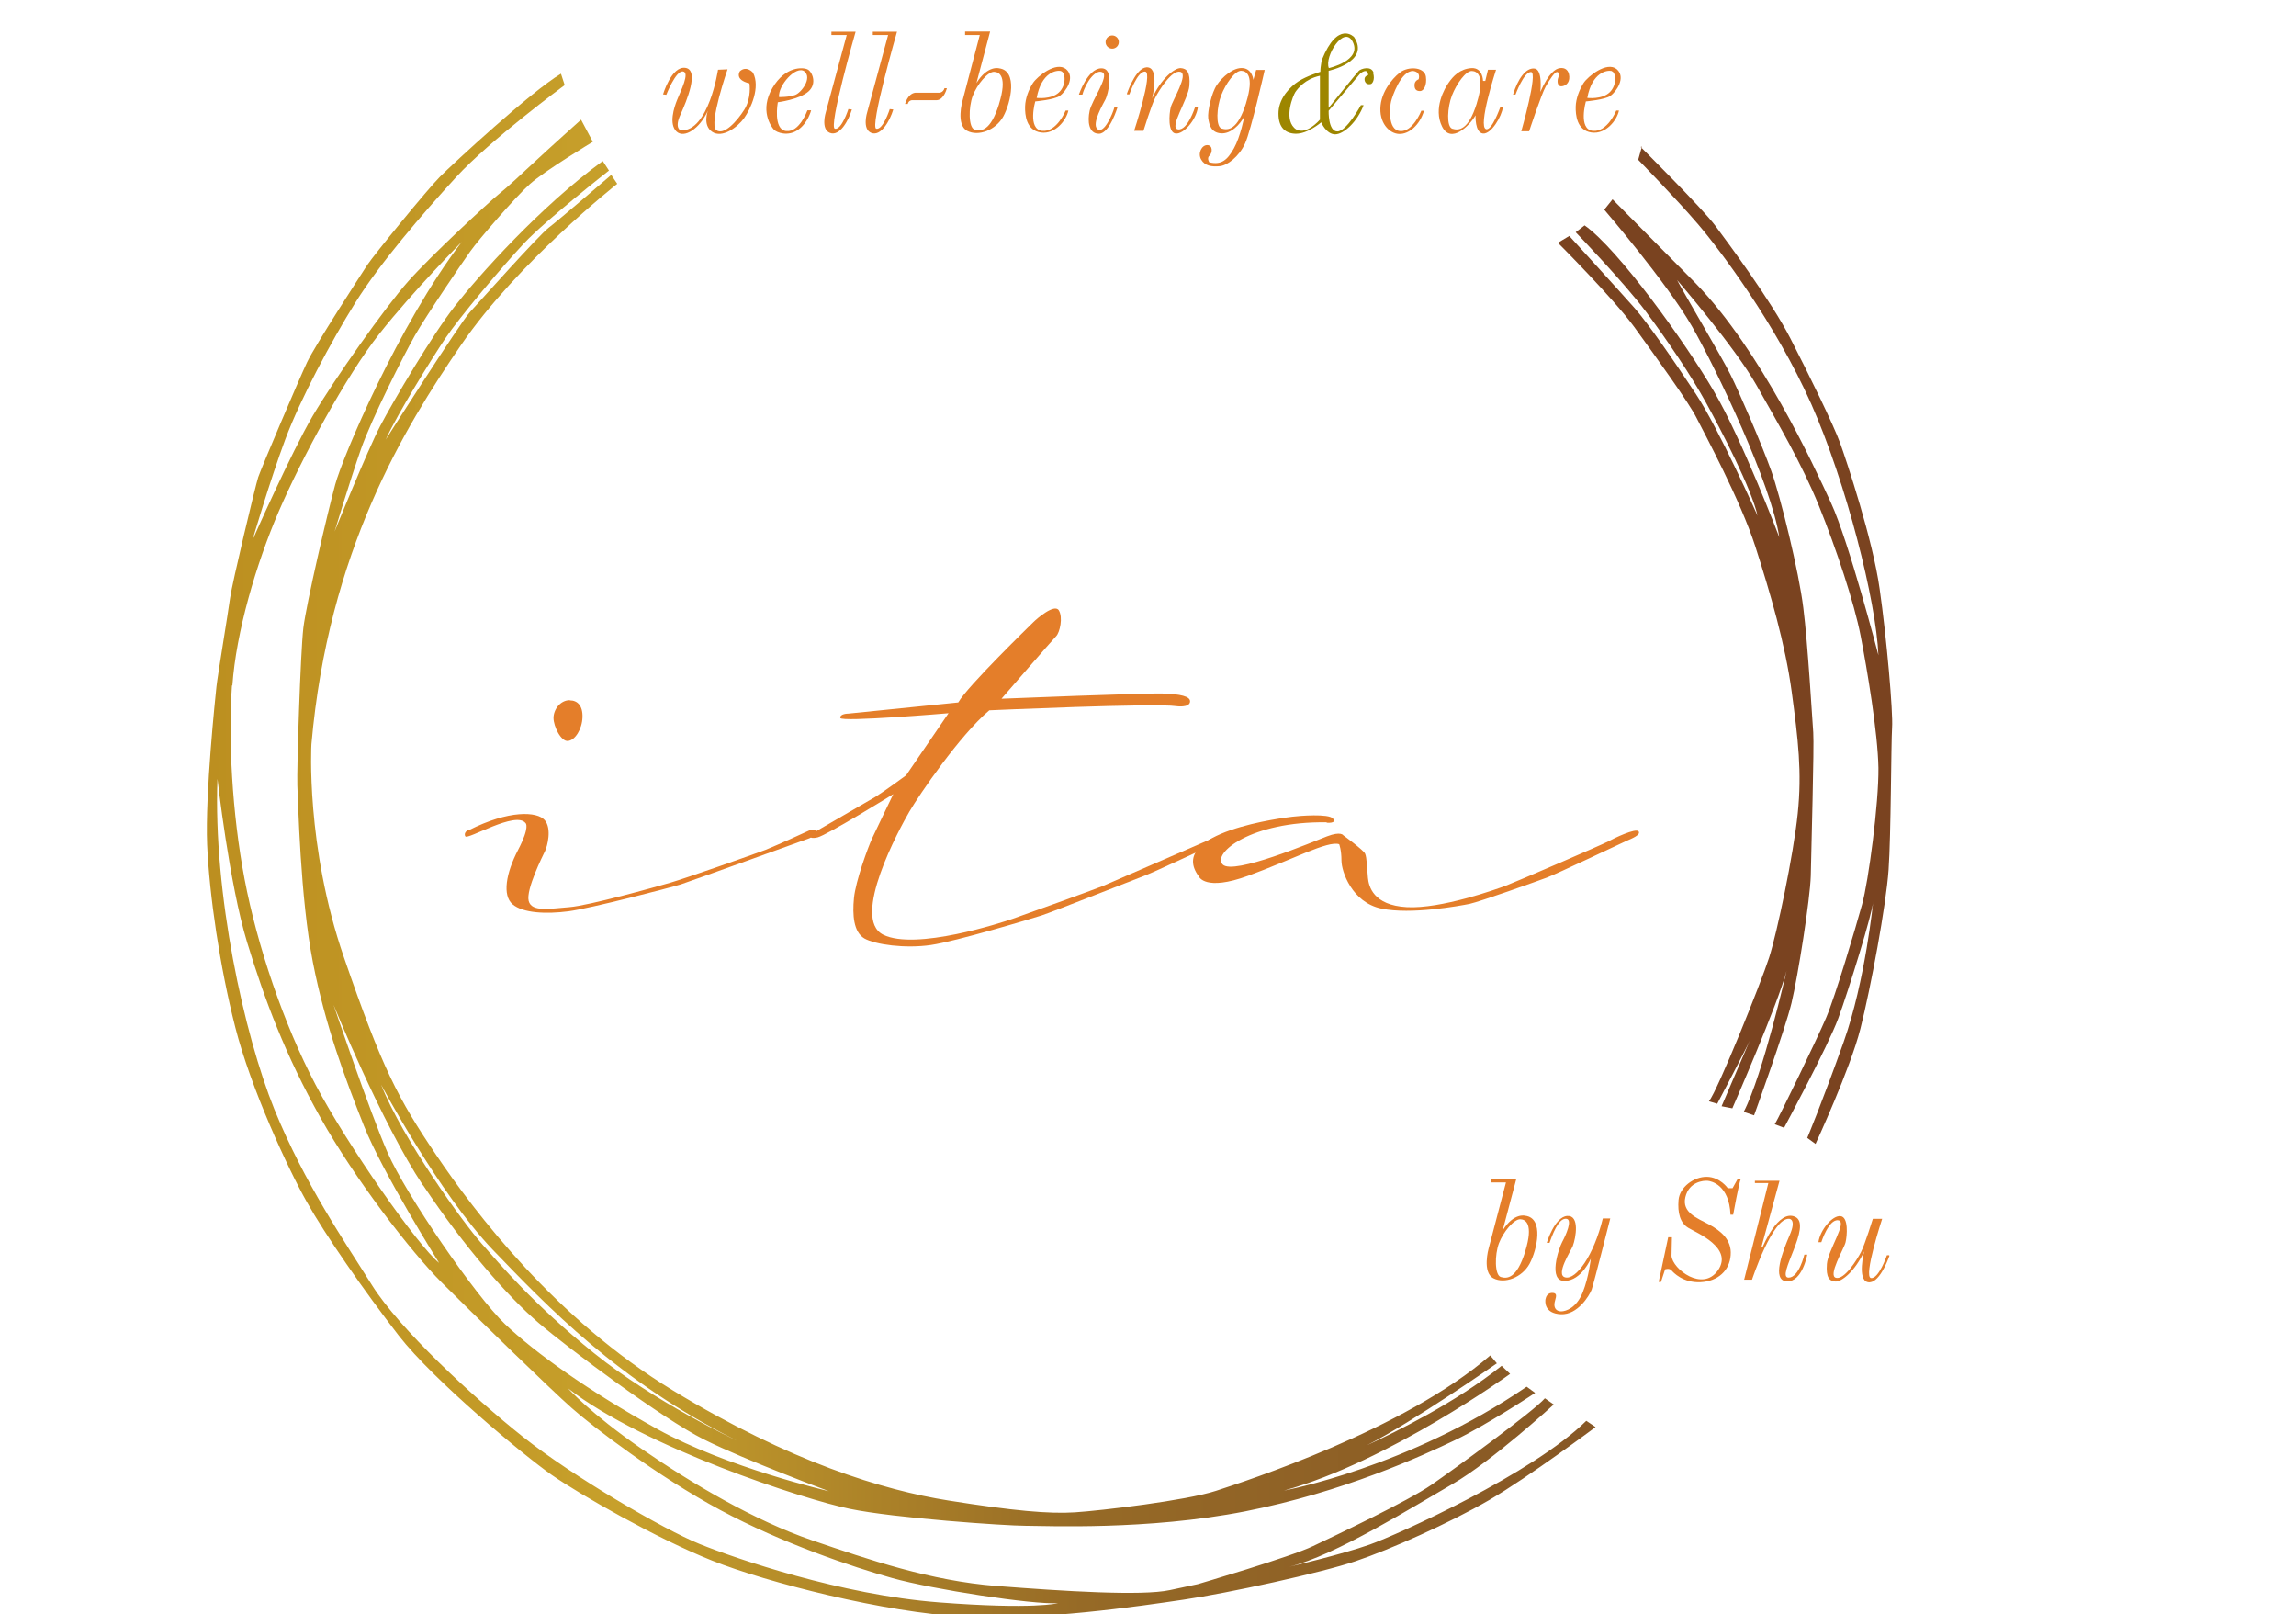 <?xml version="1.0" encoding="UTF-8"?>
<svg id="_レイヤー_2" data-name="レイヤー 2" xmlns="http://www.w3.org/2000/svg" xmlns:xlink="http://www.w3.org/1999/xlink" viewBox="0 0 110.96 78">
  <defs>
    <style>
      .cls-1 {
        fill: none;
      }

      .cls-2 {
        fill: #7a4320;
      }

      .cls-3 {
        fill: #e47e2a;
      }

      .cls-4 {
        clip-path: url(#clippath);
      }

      .cls-5 {
        fill: #9d8600;
      }

      .cls-6 {
        fill: url(#_名称未設定グラデーション_29);
      }
    </style>
    <clipPath id="clippath">
      <rect class="cls-1" width="110.96" height="78"/>
    </clipPath>
    <linearGradient id="_名称未設定グラデーション_29" data-name="名称未設定グラデーション 29" x1="9.99" y1="40.84" x2="77.08" y2="40.84" gradientUnits="userSpaceOnUse">
      <stop offset="0" stop-color="#bc8f20"/>
      <stop offset=".3" stop-color="#c7a02b"/>
      <stop offset=".63" stop-color="#966a26"/>
      <stop offset="1" stop-color="#875725"/>
    </linearGradient>
  </defs>
  <g id="_文字" data-name="文字">
    <g class="cls-4">
      <g>
        <path class="cls-6" d="M76.66,68.65c-2.57,2.54-9.11,5.5-10.47,5.98-1.36.48-3.88,1.07-3.88,1.07,2.21-.54,6-2.91,7.89-4,1.89-1.09,4.89-3.84,4.89-3.84l-.43-.3c-.54.63-4.34,3.39-5.48,4.18-1.14.79-4.64,2.45-5.72,2.96-1.07.52-5.57,1.84-5.57,1.84l-1.36.29c-1.36.29-5.14.05-8.36-.2-3.21-.25-6.18-1.27-8.93-2.21s-5.79-2.73-8.25-4.43c-2.46-1.7-3.54-2.91-3.54-2.91,3.68,2.86,11.45,5.38,13.61,5.82,2.16.45,7.54.82,8.5.82s5.89.23,10.63-.7c4.73-.93,8.54-2.68,10.11-3.43,1.57-.75,3.89-2.29,3.89-2.29l-.41-.3c-5.72,3.91-11.73,5.02-11.73,5.02,5.09-1.41,10.93-5.64,10.93-5.64l-.41-.39c-2.21,1.77-5.1,3.19-6.51,3.84,2.23-1.13,6.28-3.96,6.28-3.96l-.32-.38c-4.18,3.61-11.82,6.07-13.25,6.54s-5.57.96-6.82,1.04-2.96-.07-6.11-.57-7.64-1.86-13.32-5.32c-5.68-3.46-9.57-8.61-11.43-11.36-1.86-2.75-2.61-4.18-4.47-9.57-1.86-5.39-1.57-10.29-1.57-10.29.82-9.32,4.49-15.29,7.23-19.29,2.74-4,7.55-7.79,7.55-7.79l-.29-.43s-2.51,2.16-3.01,2.54c-.5.38-3.34,3.57-3.82,4.09s-4.07,6.16-4.07,6.16c.57-1.25,2.21-3.89,2.88-4.89s2.73-3.45,3.8-4.59c1.07-1.14,4.11-3.52,4.11-3.52l-.3-.46c-3.04,2.21-6.04,5.59-7.14,7-1.11,1.41-3,4.63-3.61,5.79-.61,1.16-2.21,5.11-2.21,5.11,0,0,.75-2.48,1.27-3.97.52-1.48,2.07-4.55,2.61-5.5s2.3-3.54,2.68-4.07c.38-.54,2.18-2.63,2.88-3.25.7-.63,3.04-2.04,3.04-2.04l-.57-1.07s-1.57,1.41-2.18,1.98c-.61.57-1.38,1.29-1.82,1.64-.45.36-3.25,2.95-4.36,4.2-1.11,1.25-3.57,4.73-4.61,6.5-1.04,1.77-2.91,6-2.91,6,0,0,.86-2.93,1.59-4.88.73-1.95,2.21-4.72,3.39-6.61s3.21-4.25,4.86-6.05,5.25-4.45,5.25-4.45l-.18-.55c-1.45.86-5.23,4.36-5.84,4.97-.61.61-3.21,3.8-3.52,4.27-.3.46-2.52,3.88-2.91,4.7s-2.23,5.16-2.36,5.55c-.13.39-1.27,5.16-1.36,5.84-.09.68-.61,3.8-.66,4.29-.05.48-.55,5.18-.45,7.63.11,2.45.61,5.88,1.36,8.82.75,2.95,2.55,6.84,3.45,8.43.89,1.59,2.77,4.3,4.45,6.47,1.68,2.16,6.02,5.77,7.39,6.73,1.38.96,5.07,3.07,7.75,4.14,2.68,1.07,8.39,2.52,12.15,2.71,3.75.2,8.47-.5,10.64-.82,2.18-.32,6.66-1.3,8.31-1.86,1.64-.55,4.54-1.84,6.47-2.96,1.93-1.13,5.13-3.52,5.13-3.52l-.43-.29ZM23.81,60.38c2.61,2.71,6.07,6.36,11.79,9.22,0,0-3.97-1.86-6.89-4.22-2.93-2.36-4.57-4.32-5.43-5.29-.86-.96-3.86-5.11-4.86-7.68,0,0,2.79,5.25,5.39,7.97ZM20.45,57.27c2,3,4.11,5.39,5.57,6.64,1.46,1.25,6,4.64,8,5.64,2,1,6.04,2.5,6.04,2.5,0,0-4.93-1.14-8.29-3-3.36-1.86-5.93-3.71-7.36-5.07s-4.79-6.25-5.68-8.29c-.89-2.04-2.61-7.14-2.61-7.14,0,0,2.32,5.72,4.32,8.72ZM11.23,33.12c.18-2.57,1.14-5.86,2.25-8.43,1.11-2.57,3.25-6.54,4.86-8.57,1.61-2.04,3.97-4.43,3.97-4.43-3.07,4.04-5.75,10.39-6.11,11.72-.36,1.32-1.39,5.72-1.54,6.93-.14,1.21-.32,6.82-.29,7.61.04.79.14,5.43.75,8.54.61,3.11,1.57,5.64,2.46,7.89.89,2.25,3.64,6.64,3.64,6.64-1-.79-4.43-5.68-5.97-8.61-1.54-2.93-2.82-6.72-3.43-9.93s-.79-6.79-.61-9.36ZM45.35,77.42c-4.68-.36-9.79-2.11-11.54-2.82-1.75-.71-6.11-3.25-8.54-5.18-2.43-1.93-5.97-5.22-7.29-7.32-1.32-2.11-3.25-4.89-4.72-8.5-1.46-3.61-2.96-10.43-2.75-15.97,0,0,.57,5.07,1.43,7.89.86,2.82,1.86,5.47,3.54,8.47,1.68,3,4.39,6.5,5.86,7.97s5.32,5.22,6.29,6.07c.96.86,4.18,3.32,7.18,4.93,3,1.61,6.39,2.75,8.32,3.29s6.79,1.29,8,1.21c0,0-1.11.32-5.79-.04Z"/>
        <path class="cls-2" d="M79.35,7.08l-.18.64s1.82,1.86,2.89,3.11c1.07,1.25,3.75,4.82,5.47,8.68,1.71,3.86,3.14,9.54,3.25,12.15,0,0-1.43-5.5-2.29-7.36-.86-1.86-3.39-7.36-6.54-10.61l-4.02-4.06-.4.5s3.02,3.52,4.24,5.64c1.21,2.12,3.83,7.62,4.22,10.19,0,0-1.79-4.72-3.17-7.07-1.38-2.36-4.62-6.86-6.24-8l-.43.33s2.36,2.45,3.41,3.86c1.05,1.41,2.17,3.07,2.88,4.36.71,1.29,2.21,4.17,2.5,5.48,0,0-1.88-4.22-2.98-5.88-1.1-1.67-2.29-3.38-2.95-4.14-.67-.76-3.17-3.5-3.17-3.5l-.55.33s2.67,2.67,3.69,4.07c1.02,1.41,2.67,3.69,3.02,4.41.36.71,2.12,3.98,2.83,6.19.71,2.21,1.45,4.72,1.76,7.03.31,2.31.5,3.86.29,5.88-.21,2.02-1,5.76-1.38,6.95-.38,1.19-2.48,6.41-2.91,6.95l.4.12s1.38-2.62,1.57-3.05l-1.36,3.17.52.1s2.21-5.05,2.62-6.64c0,0-1.14,5.02-2.07,6.81l.5.17s1.5-4.14,1.81-5.43c.31-1.29.9-5.02.93-6.14.02-1.12.17-6.29.12-6.93s-.26-4.29-.48-6.02c-.21-1.74-1.1-5.36-1.55-6.62-.45-1.26-1.57-3.86-1.98-4.67-.4-.81-2.33-4.07-2.57-4.55,0,0,2.81,3.26,3.83,5.07,1.02,1.81,2.19,3.79,3.02,5.83.83,2.05,1.71,4.69,2.02,6.29.31,1.6.83,4.67.86,6.38.02,1.71-.48,5.48-.79,6.6s-1.29,4.43-1.74,5.48-2.24,4.74-2.48,5.14l.45.17s2.12-3.93,2.62-5.29c.5-1.36,1.67-5.14,1.69-5.67,0,0-.38,3.86-1.43,6.81s-1.76,4.64-1.76,4.64l.4.29s1.67-3.6,2.17-5.57c.5-1.98,1.24-5.95,1.36-7.67.12-1.71.12-6.14.17-6.88.05-.74-.26-4.31-.6-6.69-.33-2.38-1.6-6.19-1.91-7.05-.31-.86-1.48-3.26-2.41-5.07-.93-1.81-2.98-4.57-3.62-5.43-.64-.86-3.61-3.81-3.61-3.81Z"/>
        <g>
          <path class="cls-3" d="M32.06,4.56l.14.02s.45-1.16.8-1.13c.36.04-.11.96-.27,1.36-.16.39-.41,1.18-.04,1.54.38.36,1.13-.14,1.52-1,0,0-.27.7.21,1.02.48.32,1.21-.21,1.54-.66.32-.45.8-1.5.43-2.2,0,0-.3-.36-.63-.07,0,0-.29.41.46.59,0,0,.11.7-.25,1.27-.36.57-1,1.27-1.36.98-.36-.29.55-2.93.55-2.93l-.46.02s-.45,3-1.8,2.93c0,0-.32-.09-.02-.75.3-.66.93-2.16.25-2.27s-1.09,1.29-1.09,1.29Z"/>
          <path class="cls-3" d="M37.99,6.33c-.64-.07-.4-1.39-.4-1.39,0,0,1.04-.13,1.48-.52.44-.39.17-.98-.05-1.07-.21-.1-1.06-.17-1.69.9s-.07,1.86.07,2.01c.14.15.69.35,1.17.01.48-.33.63-.94.63-.94h-.18s-.38,1.07-1.02,1ZM38.87,3.45c.4.31-.15,1.04-.45,1.14-.3.11-.77.1-.77.1-.06-.55.82-1.55,1.23-1.24Z"/>
          <path class="cls-3" d="M40.18,1.53v.16h.74l-1.01,3.73s-.26.82.2,1c.46.18.89-.57,1.06-1.13l-.17-.02s-.32,1.01-.65.95c-.33-.06,1-4.69,1-4.69h-1.17Z"/>
          <path class="cls-3" d="M42.18,1.53v.16h.74l-1.01,3.73s-.26.82.2,1c.46.18.89-.57,1.06-1.13l-.17-.02s-.32,1.01-.65.95c-.33-.06,1-4.69,1-4.69h-1.17Z"/>
          <path class="cls-3" d="M45.64,4.26h.12s-.13.55-.48.58h-1.2s-.17,0-.21.18h-.13s.12-.49.49-.54h1.13s.21.03.29-.23Z"/>
          <path class="cls-3" d="M48.28,3.3s-.55-.16-1.09.71l.66-2.49h-1.21v.17h.71l-.84,3.2s-.32,1.14.23,1.43c.55.29,1.39-.04,1.75-.7.36-.66.71-2.21-.21-2.32ZM48.28,5.03c-.41,1.32-.88,1.32-1.18,1.23s-.3-1.07-.09-1.63c.21-.55.73-1.18,1.04-1.16.25.01.64.23.23,1.55Z"/>
          <path class="cls-3" d="M50.36,6.32c-.71-.08-.33-1.42-.33-1.42,0,0,.92-.08,1.19-.27.27-.19.77-.89.3-1.29-.48-.39-1.39.35-1.6.67s-.37.75-.38,1.14c-.01.39.05,1.15.76,1.25.71.1,1.24-.61,1.33-1.06h-.13s-.43,1.06-1.14.98ZM51.28,3.44c.21.05.27.67-.1,1.02-.37.36-1.08.27-1.08.27.23-1.25.96-1.35,1.18-1.3Z"/>
          <path class="cls-3" d="M76.97,6.32c-.71-.08-.33-1.42-.33-1.42,0,0,.92-.08,1.19-.27.27-.19.77-.89.3-1.29-.48-.39-1.39.35-1.6.67-.2.32-.37.75-.38,1.14-.01.39.05,1.15.76,1.25.71.1,1.24-.61,1.33-1.06h-.13s-.43,1.06-1.14.98ZM77.89,3.44c.21.05.27.67-.1,1.02-.37.36-1.08.27-1.08.27.23-1.25.96-1.35,1.18-1.3Z"/>
          <path class="cls-3" d="M53.87,5.17h.14s-.38,1.27-.89,1.29c-.51.01-.57-.6-.46-1.11.11-.51.94-1.66.63-1.85-.31-.19-.8.42-.98,1.07h-.17s.42-1.26,1.08-1.27c.67-.01.31,1.29.21,1.49-.1.2-.7,1.2-.39,1.45.31.25.74-.75.82-1.07Z"/>
          <circle class="cls-3" cx="53.75" cy="2.03" r=".32"/>
          <path class="cls-3" d="M54.47,4.56h.11s.39-1.15.77-1.1c.38.06-.54,2.86-.54,2.86h.45s.38-1.23.57-1.6c.19-.37.8-1.35,1.21-1.25.42.1-.38,1.39-.46,1.71-.08.32-.15,1.23.24,1.27s.99-.67,1.07-1.26h-.14s-.36,1.13-.82,1.06c-.46-.07.5-1.45.55-2.11.05-.65-.12-.83-.42-.85-.3-.01-.95.51-1.38,1.46,0,0,.35-1.38-.18-1.49s-.96,1.04-1.04,1.27Z"/>
          <path class="cls-3" d="M60.71,3.37l-.14.49s-.04-.52-.5-.57c-.46-.05-1,.43-1.26.81-.26.38-.46,1.29-.42,1.61.05.32.13.69.61.73.48.04.93-.42,1.14-.83,0,0-.19.99-.51,1.56s-.61.81-1.19.67c0,0-.13-.2.01-.32.14-.12.18-.5-.1-.51-.27-.01-.48.39-.3.7.18.31.51.35.88.32.37-.02.95-.46,1.24-1.1.29-.63.95-3.55.95-3.55h-.42ZM60.22,4.98c-.41,1.32-.88,1.32-1.18,1.23-.3-.09-.24-1.05-.02-1.61.21-.55.67-1.2.97-1.18.25.01.64.23.23,1.55Z"/>
          <path class="cls-5" d="M66.38,3.51c-.11-.35-.61-.19-.71-.09s-1.46,1.79-1.46,1.79v-1.79s2.02-.43,1.23-1.63c0,0-.78-.83-1.56,1.11,0,0-.02.07-.04.24-.03.17-.03.33-.03.33,0,0-.66.2-1.06.46s-.91.78-.96,1.44c-.04.66.22,1.07.81,1.09.59.02,1.25-.55,1.25-.55,0,0,.24.57.67.58.43,0,1.09-.63,1.38-1.41h-.13s-.69,1.27-1.14,1.27-.42-1-.42-1l1.52-1.79s.37-.33.39.07c0,0-.21.04-.17.25.04.21.23.2.3.18.07-.02.21-.2.11-.54ZM63.79,5.78s-.76.88-1.25.39c-.49-.49-.05-1.55.06-1.72.12-.17.46-.63,1.19-.79v2.13ZM65.38,2.03c.44.9-1.16,1.26-1.16,1.26-.23-.55.74-2.12,1.16-1.26Z"/>
          <path class="cls-3" d="M68.82,5.35h-.13s-.41,1.04-1.03.98c-.62-.05-.49-1.21-.43-1.44.06-.23.47-1.47,1.06-1.46,0,0,.38.02.27.4,0,0-.2.06-.2.28s.1.29.27.29c.17,0,.34-.28.28-.7s-.71-.51-1.16-.26c-.27.16-.94.82-1.03,1.65s.41,1.36.89,1.38c.48.02,1-.42,1.21-1.12Z"/>
          <path class="cls-3" d="M72.5,5.19s-.4,1.13-.68,1.05c-.42-.11.48-2.87.48-2.87h-.39l-.13.54h-.11s0-.65-.56-.62c-.56.04-.88.39-1.09.69-.21.29-.76,1.26-.33,2.13.43.87,1.34-.05,1.62-.54,0,0-.04.84.36.88.4.04.91-.84.96-1.27h-.13ZM71.37,4.99c-.41,1.32-.88,1.32-1.18,1.23-.3-.09-.24-1.05-.02-1.61s.67-1.2.97-1.18c.25.01.64.23.23,1.55Z"/>
          <path class="cls-3" d="M73.13,4.57h.11s.4-1.1.75-1.09c.35,0-.47,2.86-.47,2.86h.38s.59-1.79.8-2.16c.21-.37.43-.69.54-.7.12,0,.12.15.06.29-.05.14-.04.39.14.4.19,0,.42-.14.4-.47s-.22-.44-.45-.41c-.22.03-.54.23-.95,1.15,0,0,.13-1.1-.29-1.13-.42-.04-.8.52-1.03,1.26Z"/>
        </g>
        <g>
          <path class="cls-3" d="M73.71,58.74s-.55-.16-1.09.71l.66-2.49h-1.21v.17h.71l-.84,3.2s-.32,1.14.23,1.43c.55.29,1.39-.04,1.75-.7s.71-2.21-.21-2.32ZM73.71,60.47c-.41,1.32-.88,1.32-1.18,1.23s-.3-1.07-.09-1.63c.21-.55.73-1.18,1.04-1.16.25.01.64.23.23,1.55Z"/>
          <path class="cls-3" d="M91.3,60.65h-.11s-.39,1.15-.77,1.1c-.38-.06.54-2.86.54-2.86h-.45s-.38,1.23-.57,1.6c-.19.37-.8,1.35-1.21,1.25s.38-1.39.46-1.71c.08-.32.15-1.23-.24-1.27-.39-.05-.99.67-1.07,1.26h.14s.36-1.13.82-1.06c.46.07-.5,1.45-.55,2.11s.12.83.42.85c.3.01.95-.51,1.38-1.46,0,0-.35,1.38.18,1.49.52.11.96-1.04,1.04-1.27Z"/>
          <path class="cls-3" d="M74.89,60.05h-.14s.38-1.26.99-1.3c.61-.04.42,1.05.27,1.45-.07.2-.87,1.41-.36,1.52.51.12,1.37-1.04,1.81-2.85h.36s-.8,3.16-.9,3.44c-.11.29-.68,1.23-1.49,1.19-.81-.04-.76-.62-.74-.73s.1-.33.37-.3.07.33.06.54c-.01.2.1.35.33.35s.74-.17,1.04-.92c.3-.75.39-1.63.39-1.63,0,0-.44,1.06-1.26,1.08-.82.02-.3-1.56-.12-1.89.18-.33.5-1.06.21-1.11-.29-.05-.55.38-.82,1.14Z"/>
          <path class="cls-3" d="M84.12,56.96h-.14l-.25.45h-.23s-.37-.54-1.01-.55c-.64-.01-1.32.51-1.37,1.12-.05.61.07,1.11.48,1.35.4.24,2.17.96,1.43,2.04-.74,1.07-2.2-.05-2.25-.69l.02-.9h-.18l-.46,2.16h.11l.2-.61s.2-.07.3.04c.1.11.56.62,1.41.58s1.41-.57,1.46-1.31c.06-.74-.49-1.18-1.05-1.48-.56-.3-1.32-.57-1.14-1.32.18-.75.88-.8,1.06-.79s1.06.19,1.12,1.64h.13s.29-1.6.37-1.73Z"/>
          <path class="cls-3" d="M84.81,57.03v.13h.65l-1.17,4.67h.38s1-3.04,1.81-2.94c0,0,.35.02.01.79-.33.76-.89,2.19-.14,2.23.75.04.99-1.29.99-1.29h-.14s-.26,1.11-.76,1.11c-.65,0,1.18-2.55.31-2.94-.82-.37-1.56,1.45-1.56,1.45h-.06l.87-3.19h-1.19Z"/>
        </g>
        <g>
          <path class="cls-3" d="M27.54,33.84c.36,0,.63.25.61.82-.02.57-.36,1.11-.7,1.14-.34.04-.7-.71-.7-1.11s.32-.86.79-.86Z"/>
          <path class="cls-3" d="M22.63,40.09s-.25.14-.14.32c.11.18,2.45-1.25,2.91-.64,0,0,.23.16-.36,1.29-.59,1.13-.77,2.2-.27,2.63s1.63.48,2.7.34c1.07-.14,4.88-1.13,5.43-1.3.55-.18,5.89-2.11,6.22-2.23.32-.13.54-.5.02-.39,0,0-1.54.71-2.14.95-.61.23-3.88,1.38-4.61,1.59-.73.21-3.95,1.11-4.88,1.18-.93.07-1.82.25-1.96-.3-.14-.55.68-2.18.79-2.41s.34-1.09-.02-1.5c-.36-.41-1.71-.5-3.68.5Z"/>
          <path class="cls-3" d="M47.81,34.32s8.04-.36,9.04-.2c0,0,.61.09.66-.2.05-.29-.52-.38-1.25-.41-.73-.04-7.86.25-7.86.25,0,0,2.46-2.84,2.64-3.02s.34-.91.13-1.25c-.21-.34-1.07.41-1.23.57-.16.16-3.18,3.09-3.63,3.88l-5.32.54s-.41,0-.38.21c.04.21,5.23-.23,5.23-.23l-2.05,3s-1.09.8-1.48,1.04c-.39.23-3.14,1.82-3.14,1.82,0,0-.13.25.34.14.46-.11,3.66-2.09,3.66-2.09,0,0-.82,1.7-1.02,2.13-.2.43-.8,2.07-.88,2.89s-.02,1.64.5,1.95c.52.3,1.98.5,3.21.32,1.23-.18,4.86-1.27,5.36-1.43s4.57-1.77,5-1.93c.43-.16,3.18-1.45,3.39-1.54.21-.09,1.34-.5,1.07-.57-.27-.07-1.04.25-1.46.43-.43.18-4.68,2.04-5.07,2.2s-3.8,1.39-4.32,1.57c-.52.18-4.7,1.55-6.27.77-1.57-.79.79-5.13,1.27-5.95.48-.82,2.43-3.68,3.86-4.89Z"/>
          <path class="cls-3" d="M64.12,39.75s.5.05.3-.2c-.2-.25-1.64-.13-1.96-.09-.32.04-6.14.73-4.52,2.89,0,0,.29.73,2.39-.04,2.11-.77,3.86-1.71,4.39-1.52,0,0,.11.27.11.79s.5,2.02,1.93,2.32c1.43.3,3.77-.13,4.27-.23.5-.11,3.25-1.09,3.73-1.27s3.59-1.66,3.84-1.77c.25-.11.71-.29.59-.46-.13-.18-1.21.34-1.46.48-.25.14-4.47,1.96-4.95,2.14-.48.18-3.14,1.13-4.79,1.04-1.64-.09-1.84-1.02-1.88-1.41-.04-.39-.05-1-.14-1.18s-1.05-.88-1.05-.88c0,0-.11-.21-.79.05s-4.52,1.89-5.04,1.36c-.52-.54,1.36-2.09,5.02-2.04Z"/>
        </g>
      </g>
    </g>
  </g>
</svg>